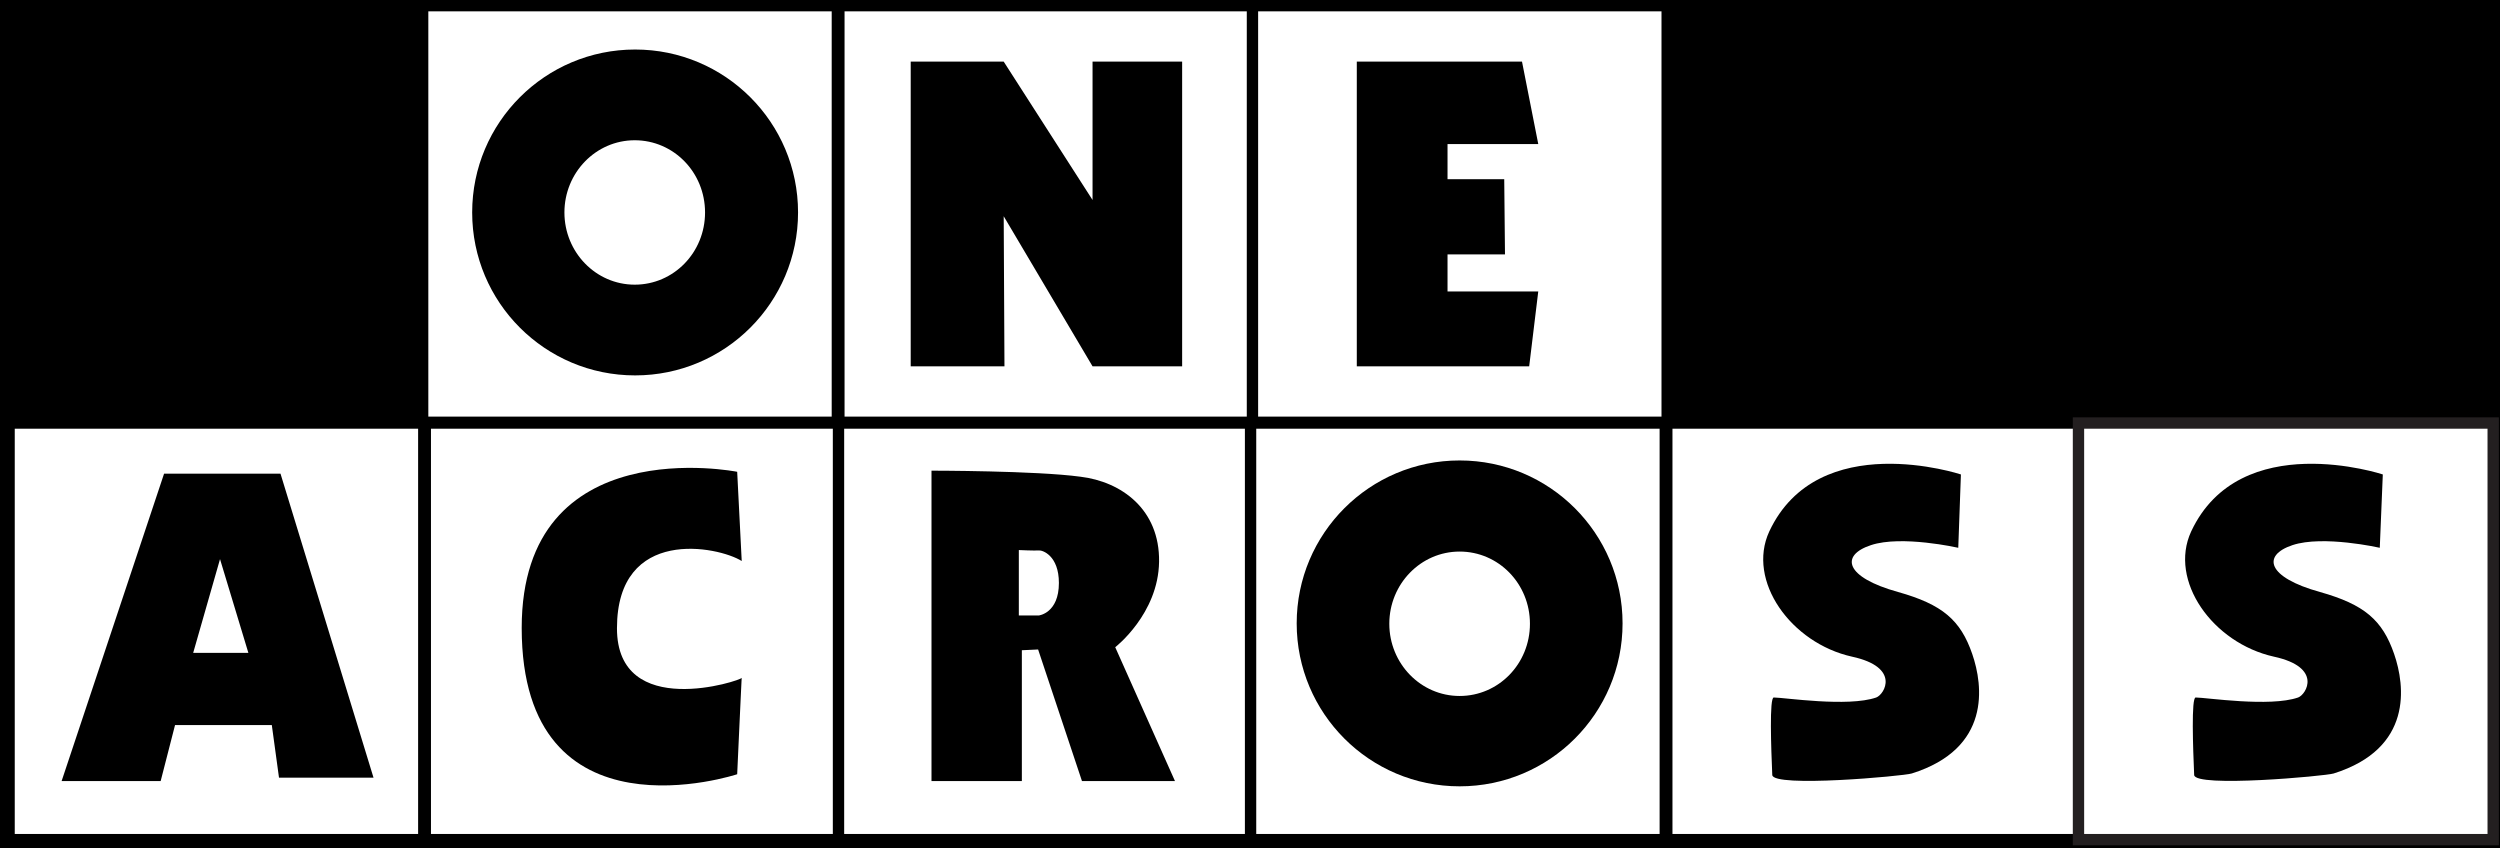 <?xml version="1.0" encoding="utf-8"?>
<!-- Generator: Adobe Illustrator 24.0.0, SVG Export Plug-In . SVG Version: 6.00 Build 0)  -->
<svg version="1.1" id="Layer_1" xmlns="http://www.w3.org/2000/svg" xmlns:xlink="http://www.w3.org/1999/xlink" x="0px" y="0px"
	 viewBox="0 0 661.3 224.4" style="enable-background:new 0 0 661.3 224.4;" xml:space="preserve">
<style type="text/css">
	.st0{fill:#FFFFFF;stroke:#000000;stroke-width:3;stroke-miterlimit:10;}
	.st1{fill:#FFFFFF;stroke:#231F20;stroke-width:3;stroke-miterlimit:10;}
	.st2{fill:#FFFFFF;}
</style>
<title>oneacross-logo</title>
<rect width="661.3" height="224.4"/>
<rect x="111.8" y="1.5" class="st0" width="109.7" height="110.2"/>
<rect x="221.9" y="1.5" class="st0" width="109.7" height="110.2"/>
<rect x="331.3" y="1.5" class="st0" width="109.7" height="110.2"/>
<rect x="2.4" y="111.9" class="st0" width="109.7" height="110.2"/>
<rect x="112.5" y="111.9" class="st0" width="109.7" height="110.2"/>
<rect x="221.8" y="111.9" class="st0" width="109.7" height="110.2"/>
<rect x="330.8" y="111.9" class="st0" width="109.7" height="110.2"/>
<rect x="440.9" y="111.9" class="st0" width="109.7" height="110.2"/>
<rect x="549.8" y="111.9" class="st1" width="109.7" height="110.2"/>
<circle cx="168" cy="56.2" r="43.1"/>
<path class="st2" d="M186.5,56.2c0,10.6-8.3,19.1-18.6,19.1s-18.6-8.6-18.6-19.1s8.3-19.1,18.6-19.1S186.5,45.6,186.5,56.2z"/>
<circle cx="386.1" cy="164.9" r="43.1"/>
<path class="st2" d="M404.7,165c0,10.6-8.3,19.1-18.6,19.1s-18.6-8.6-18.6-19.1s8.3-19.1,18.6-19.1S404.7,154.4,404.7,165z"/>
<polyline points="240.9,16.3 265.5,16.3 289,52.9 289,16.3 312.7,16.3 312.7,96.9 289,96.9 265.5,57.2 265.7,96.9 240.9,96.9 "/>
<polyline points="358.9,16.3 402.6,16.3 406.9,38.1 382.9,38.1 382.9,47.4 397.9,47.4 398.1,67.3 382.9,67.3 382.9,77.1 406.9,77.1 
	404.5,96.9 358.9,96.9 "/>
<polyline points="43.4,125.3 74.2,125.3 98.8,205.7 73.8,205.7 71.9,191.8 46.3,191.8 42.5,206.6 16.3,206.6 "/>
<polyline class="st2" points="58.2,147.9 51.1,172.7 65.7,172.7 "/>
<path d="M518.7,125.5c0,0-37.8-12.5-50.7,15.1c-6,13,5.7,29.5,21.9,33.1c12.9,2.8,8.6,10,6.4,10.8c-7.5,2.6-24.4,0-27.1,0
	c-1.2,0-0.7,13.5-0.4,20.5c0.2,3.4,34.7,0.3,36.9-0.4c21-6.6,18.9-23.2,16-31.6c-3.1-9-7.9-13.1-19.6-16.4
	c-14.1-3.9-15.4-9.7-7.2-12.4c8.1-2.7,23.1,0.7,23.1,0.7"/>
<path d="M630.3,125.5c0,0-37.8-12.5-50.7,15.1c-6,13,5.7,29.5,21.9,33.1c12.9,2.8,8.6,10,6.4,10.8c-7.5,2.6-24.4,0-27.1,0
	c-1.2,0-0.7,13.5-0.4,20.5c0.2,3.4,34.7,0.3,36.9-0.4c21-6.6,18.9-23.2,16-31.6c-3.1-9-7.9-13.1-19.6-16.4
	c-14.1-3.9-15.4-9.7-7.3-12.4c8.1-2.7,23.1,0.7,23.1,0.7"/>
<path d="M195,124.8c0,0-57-11.4-57,41.3c0,57.6,57,38.7,57,38.7s1.2-26.3,1.2-25.5c0,0.7-33,11.5-33-13.1c0-27.1,26.8-21.7,33-17.8"
	/>
<path d="M246.4,124.5v82.1h23.9V172l4.3-0.2l11.6,34.8h24.6L295,171.2c0,0,11.4-8.8,11.6-22.6c0.2-13.9-10-21.2-20.8-22.5
	C274,124.5,246.4,124.5,246.4,124.5z"/>
<path class="st2" d="M269.5,145.5v17.3h5.3c0,0,5.3-0.6,5.3-8.6c0-7.2-4.3-8.7-5.3-8.6S269.5,145.5,269.5,145.5z"/>
</svg>
